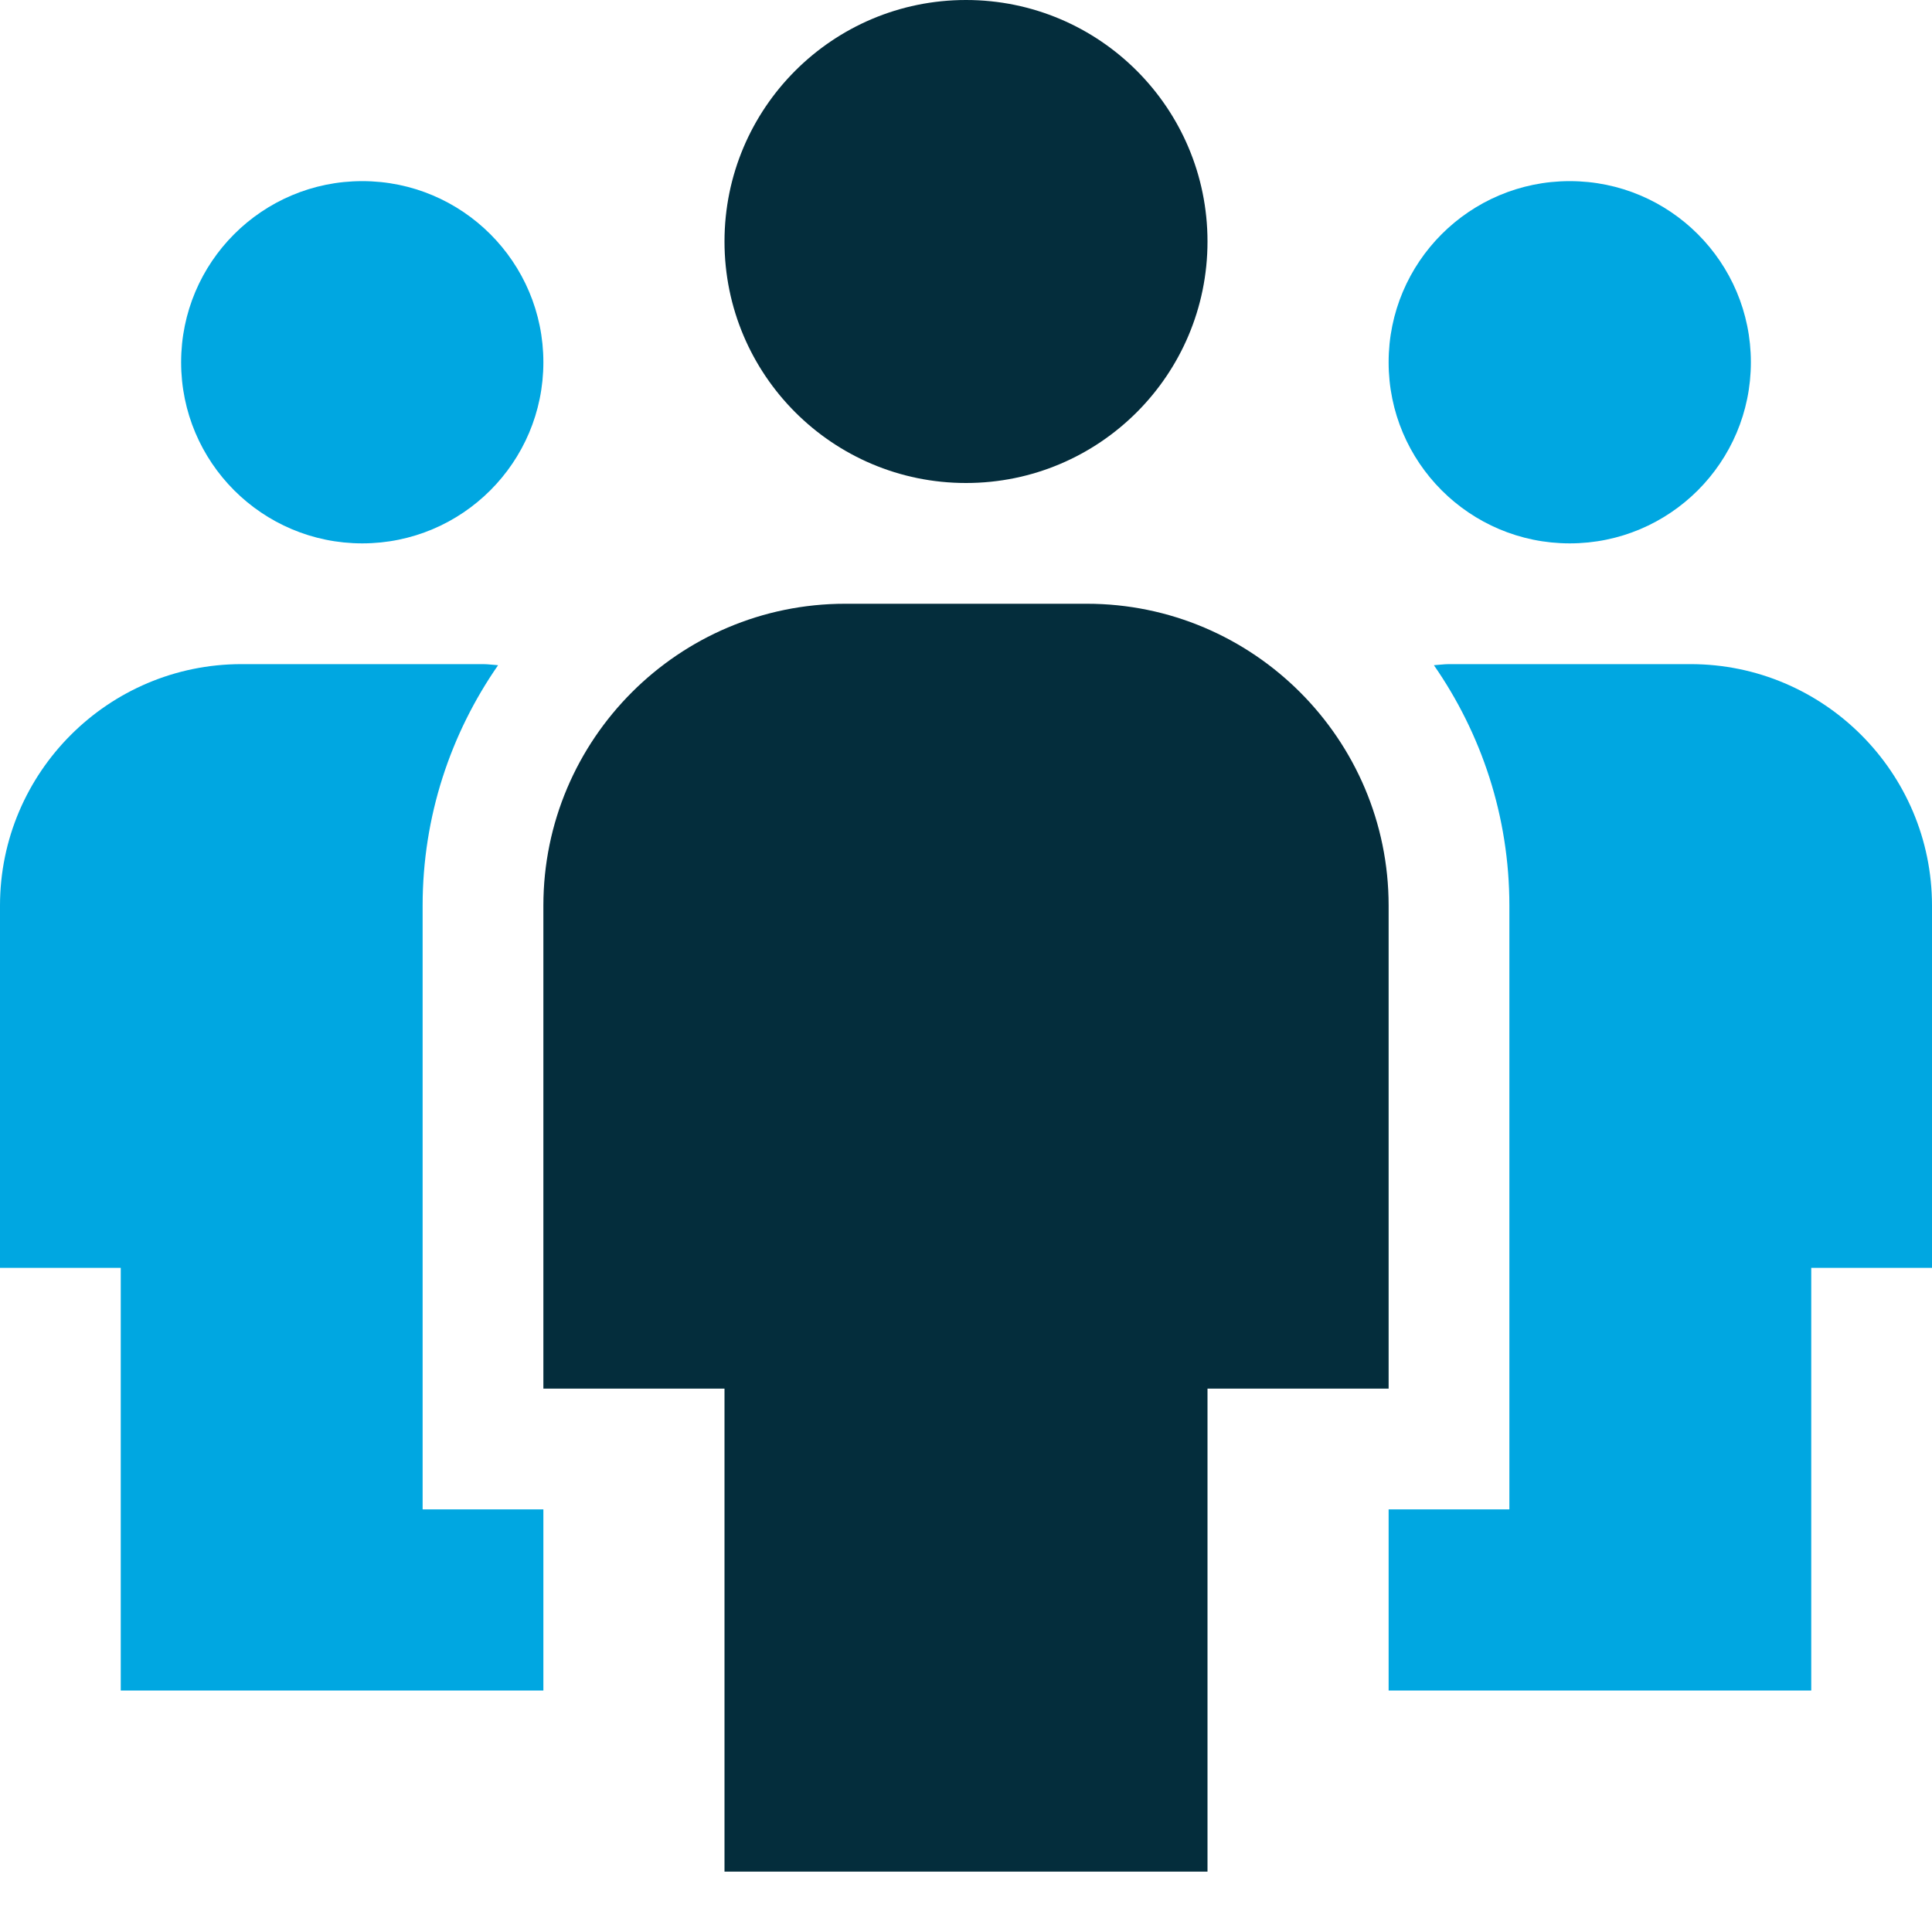 <?xml version="1.0" encoding="UTF-8"?>
<svg xmlns="http://www.w3.org/2000/svg" width="32" height="32" viewBox="0 0 32 32" fill="none">
  <path d="M6 9C7.657 9 9 7.657 9 6C9 4.343 7.657 3 6 3C4.343 3 3 4.343 3 6C3 7.657 4.343 9 6 9Z" fill="#00A7E1"></path>
  <path d="M7 25V15C7 13.521 7.464 12.15 8.25 11.018C8.167 11.013 8.084 11 8 11H4C1.794 11 0 12.794 0 15V21H2V28H9V25H7Z" fill="#00A7E1"></path>
  <path d="M26 9C27.657 9 29 7.657 29 6C29 4.343 27.657 3 26 3C24.343 3 23 4.343 23 6C23 7.657 24.343 9 26 9Z" fill="#00A7E1"></path>
  <path d="M25 25V15C25 13.521 24.536 12.15 23.75 11.018C23.833 11.013 23.916 11 24 11H28C30.206 11 32 12.794 32 15V21H30V28H23V25H25Z" fill="#00A7E1"></path>
  <path d="M18 10H14C11.243 10 9 12.243 9 15V23H12V31H20V23H23V15C23 12.243 20.757 10 18 10Z" fill="#042D3C"></path>
  <path d="M16 8C18.209 8 20 6.209 20 4C20 1.791 18.209 0 16 0C13.791 0 12 1.791 12 4C12 6.209 13.791 8 16 8Z" fill="#042D3C"></path>
</svg>
